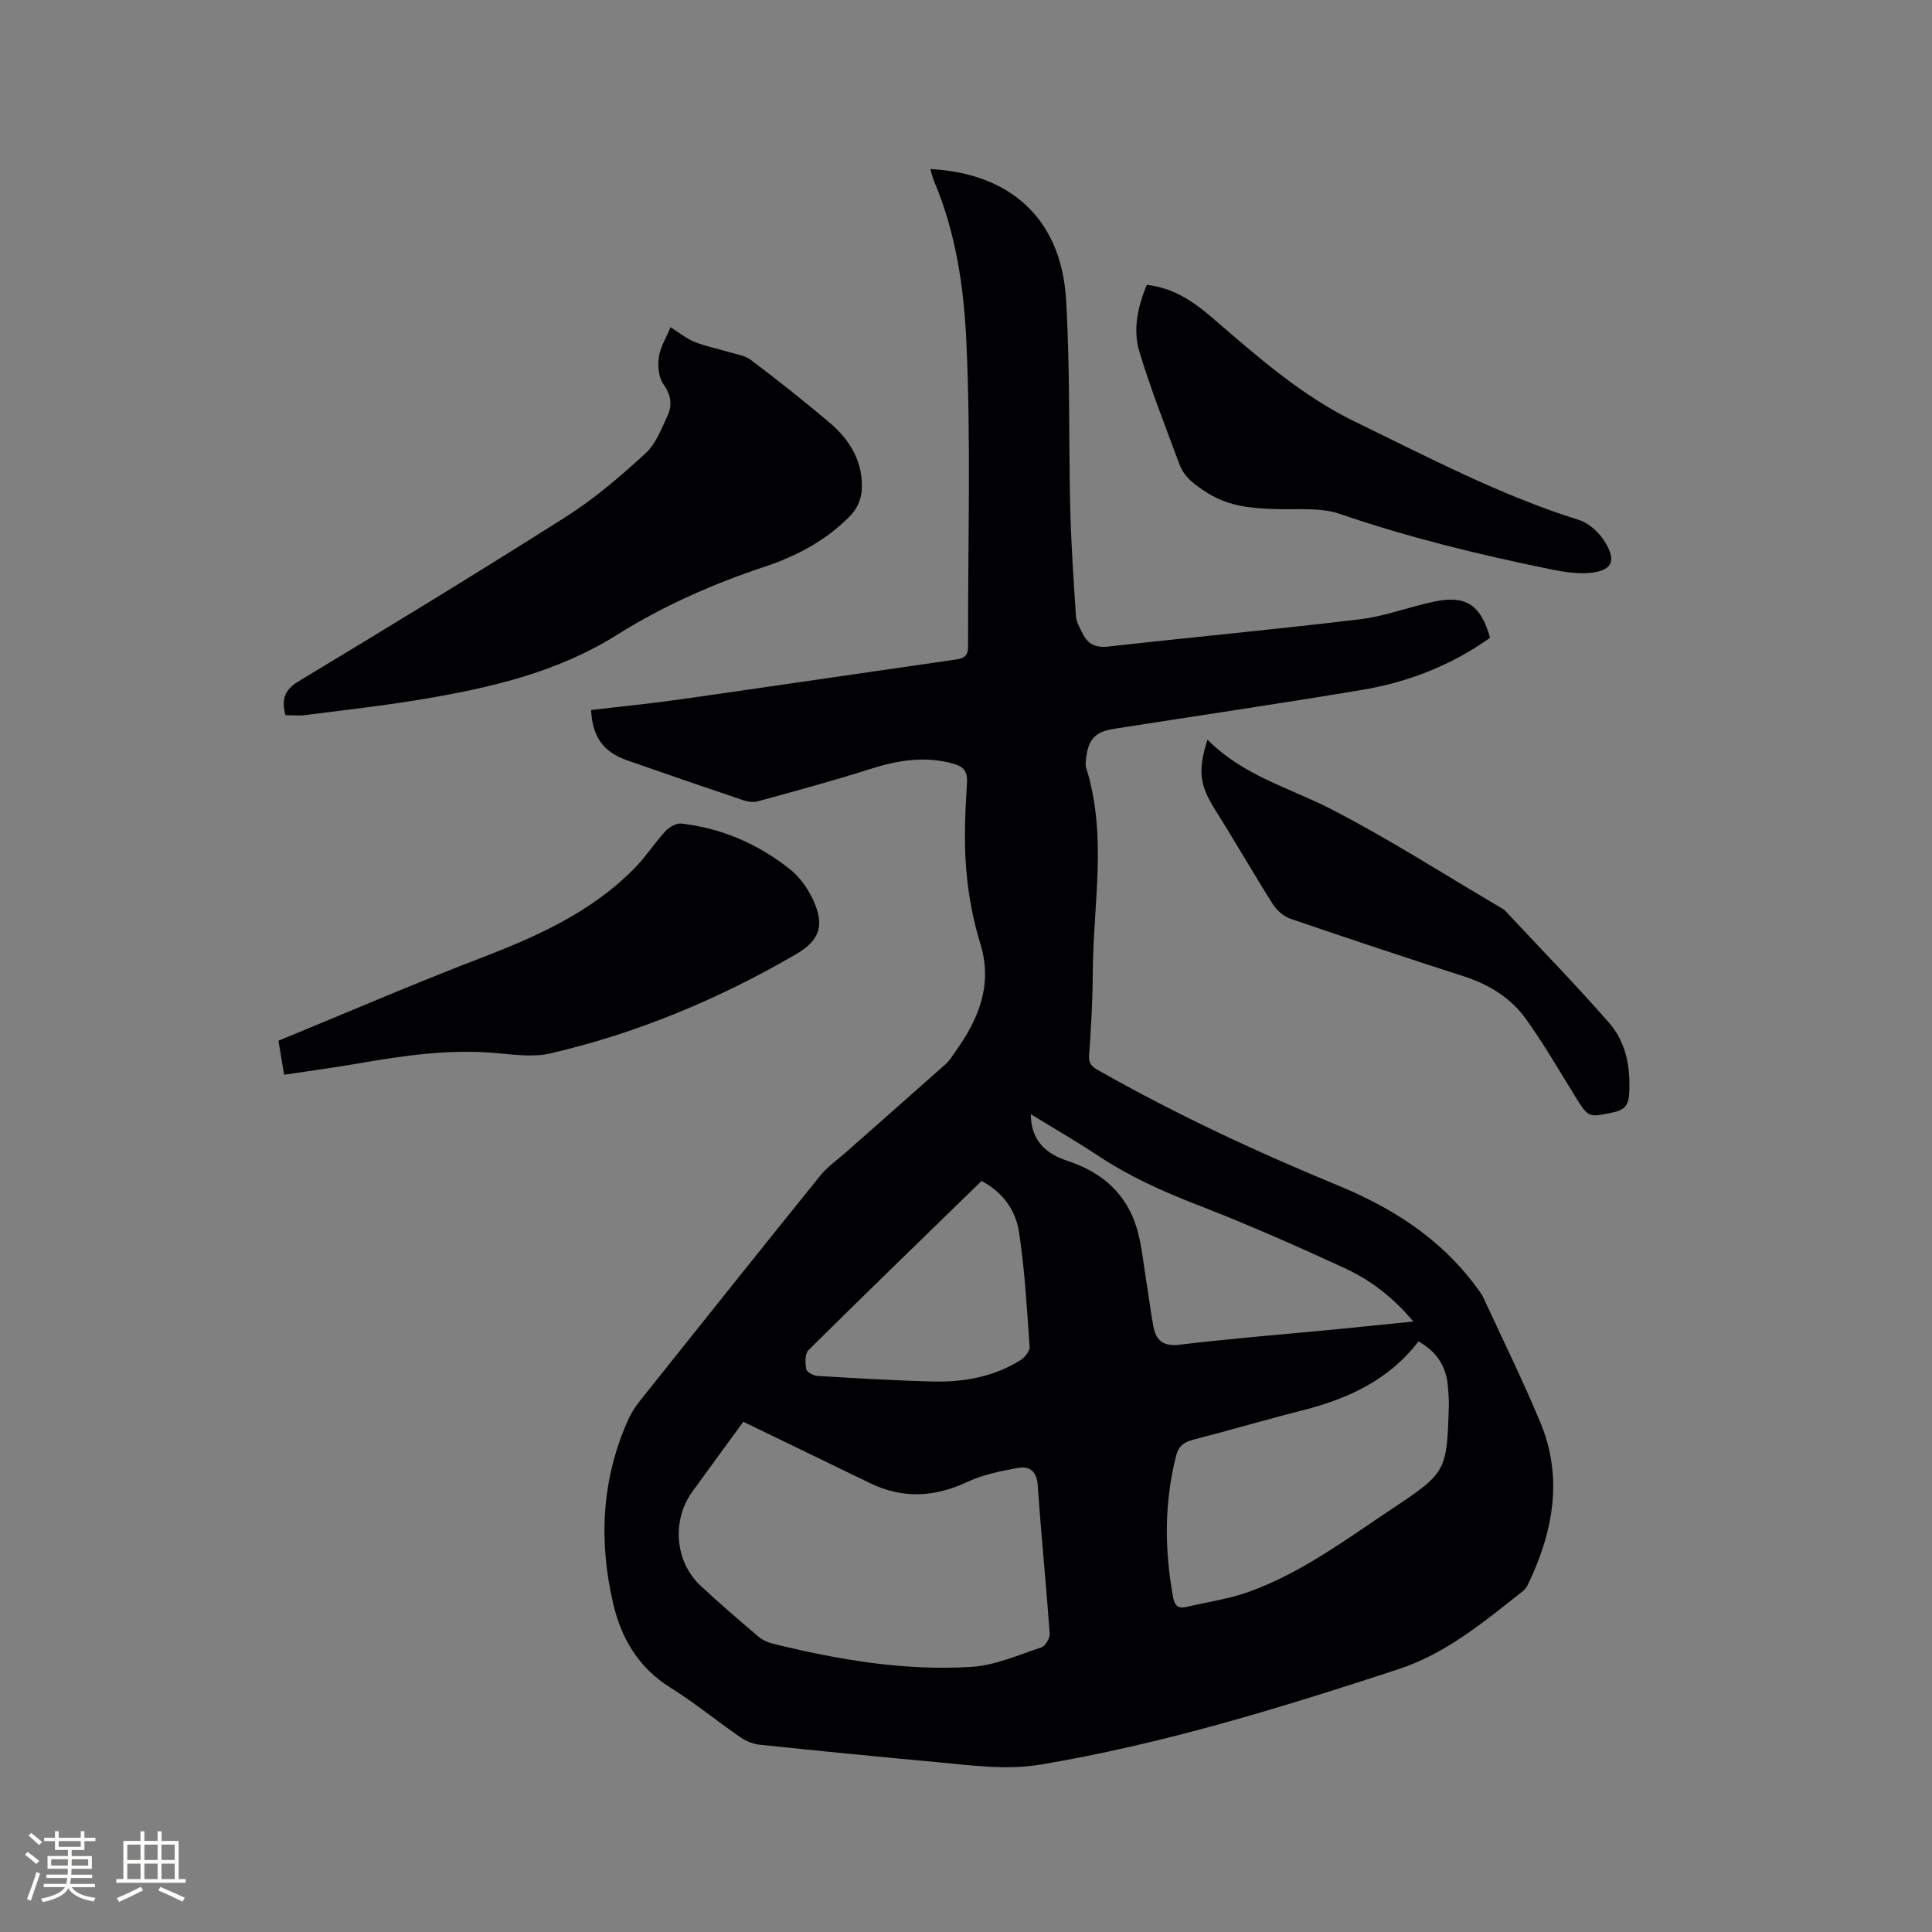<svg enable-background="new 0 0 400 400" viewBox="0 0 400 400" xmlns="http://www.w3.org/2000/svg"><rect x="0" y="0" width="400" height="400" fill="#808080" stroke="none"/><g fill="#010103"><path d="m122.38 146.99c6.15-.72 12.35-1.32 18.5-2.2 19.08-2.71 38.14-5.53 57.21-8.27 1.67-.24 2.34-.93 2.34-2.67-.06-21.09.62-42.21-.36-63.26-.52-11.07-2.16-22.37-6.6-32.87-.36-.85-.57-1.77-.86-2.72 16.19.84 27.07 9.93 28.1 26.98.87 14.36.52 28.79.87 43.19.19 7.49.69 14.98 1.19 22.46.08 1.2.82 2.39 1.37 3.52 1.09 2.24 2.72 3.01 5.38 2.71 17.37-1.96 34.78-3.56 52.14-5.66 5.2-.63 10.23-2.61 15.39-3.67 6.51-1.33 9.58.78 11.45 7.52-7.94 5.65-16.86 9.16-26.43 10.77-17.13 2.87-34.31 5.39-51.47 8.08-3.78.59-5.23 2.11-5.71 5.89-.09.73-.21 1.53 0 2.21 4.4 13.99 1.43 28.22 1.36 42.34-.03 5.72-.34 11.45-.77 17.15-.16 2.16 1.13 2.66 2.54 3.45 15.79 8.93 32.19 16.56 48.94 23.47 11.14 4.59 21.08 10.85 28.42 20.68.63.84 1.32 1.68 1.76 2.63 3.96 8.55 8.11 17.02 11.74 25.7 4.84 11.59 2.66 22.84-2.59 33.75-.26.55-.73 1.05-1.21 1.43-7.98 6.26-15.64 12.75-25.66 16.03-24.27 7.95-48.62 15.45-73.87 19.69-7.15 1.2-14.15.2-21.2-.45-12.34-1.13-24.68-2.35-37.01-3.64-1.38-.14-2.86-.73-4.01-1.52-4.88-3.37-9.49-7.16-14.52-10.3-6.59-4.11-10.17-10.17-11.85-17.36-3.04-13.02-2.43-25.87 3.15-38.22.6-1.33 1.43-2.6 2.34-3.75 12.42-15.58 24.85-31.16 37.37-46.67 1.49-1.85 3.53-3.27 5.34-4.86 6.89-6.09 13.8-12.15 20.66-18.27.78-.69 1.34-1.64 1.95-2.5 4.84-6.79 7.85-13.85 5.16-22.54-1.56-5.02-2.5-10.34-2.91-15.59-.45-5.76-.19-11.61.18-17.4.17-2.59-.67-3.55-2.98-4.18-5.88-1.6-11.46-.64-17.14 1.17-7.64 2.44-15.39 4.52-23.12 6.65-.94.26-2.12.11-3.07-.21-8.01-2.7-16.01-5.44-23.99-8.24-5-1.73-7.24-4.86-7.52-10.45zm31.51 147.37c-3.33 4.58-6.96 9.51-10.55 14.48-4.29 5.94-3.63 14.45 1.67 19.43 3.86 3.62 7.89 7.07 11.92 10.5.84.72 1.97 1.26 3.05 1.53 13.51 3.32 27.21 5.68 41.15 4.81 4.91-.31 9.73-2.47 14.5-4.05.82-.27 1.76-1.91 1.7-2.85-.74-10.24-1.77-20.46-2.48-30.71-.2-2.84-1.64-4-3.98-3.59-3.59.63-7.31 1.37-10.57 2.9-6.79 3.18-13.38 3.55-20.14.27-8.67-4.2-17.32-8.38-26.27-12.72zm139.79-16.63c-6.15 8.01-14.57 11.86-23.92 14.24-7.58 1.92-15.09 4.15-22.67 6.09-1.96.5-3.07 1.3-3.59 3.35-2.48 9.72-2.41 19.46-.63 29.27.31 1.74 1.04 2.43 2.76 2.02 4.31-1.02 8.76-1.64 12.9-3.12 10.87-3.9 20.08-10.81 29.58-17.13 11.4-7.58 11.45-7.78 11.86-21.48.04-1.16-.09-2.33-.16-3.49-.26-4.19-2.02-7.47-6.13-9.75zm-1.06-4.12c-4.3-5.13-8.98-8.64-14.25-11.07-10.07-4.65-20.24-9.12-30.58-13.13-7.13-2.77-14-5.86-20.39-10.1-4.48-2.97-9.15-5.66-13.98-8.63.03 5.53 3.18 8.21 7.59 9.66 6.99 2.3 12.07 6.62 14.27 13.69 1.12 3.59 1.42 7.43 2.04 11.17.52 3.12.88 6.27 1.46 9.38.56 2.98 2.05 4.23 5.49 3.82 10.82-1.29 21.69-2.16 32.54-3.2 5.02-.49 10.04-1.01 15.81-1.59zm-89.4-29.1c-12.09 11.77-24.04 23.33-35.85 35.04-.75.75-.67 2.66-.44 3.93.11.6 1.47 1.34 2.3 1.39 8.03.48 16.07.97 24.11 1.16 6.32.14 12.46-1.01 17.94-4.42.89-.56 1.95-1.89 1.89-2.79-.55-7.9-1-15.83-2.18-23.65-.67-4.43-3.2-8.26-7.77-10.66z"/><path d="m138.83 67.76c1.91 1.19 3.34 2.37 4.99 3.03 2.17.88 4.52 1.33 6.77 2.02 1.65.5 3.56.72 4.87 1.71 5.58 4.22 11.08 8.55 16.4 13.08 4.28 3.65 7 8.32 6.53 14.17-.14 1.7-1.05 3.66-2.24 4.9-4.95 5.14-11.15 8.44-17.83 10.66-10.69 3.56-20.97 8.07-30.48 14.05-12.43 7.82-26.27 11.01-40.41 13.39-8.03 1.35-16.14 2.24-24.22 3.28-1.33.17-2.71.02-4.12.02-.82-3.25-.25-5.21 2.71-7 18.59-11.22 37.15-22.51 55.48-34.15 5.86-3.72 11.21-8.34 16.35-13.04 2.14-1.95 3.3-5.08 4.58-7.83 1.01-2.18.74-4.28-.85-6.49-1.01-1.41-1.21-3.78-.95-5.6.26-2.03 1.47-3.92 2.42-6.2z"/><path d="m57.65 215.47c13.98-5.74 27.77-11.7 41.78-17.08 11.77-4.52 23.12-9.57 32.07-18.77 2.28-2.34 4.07-5.15 6.29-7.56.78-.84 2.24-1.67 3.28-1.55 8.41.96 15.95 4.26 22.53 9.5 1.99 1.58 3.64 3.92 4.72 6.24 2.45 5.31 1.48 8.4-3.55 11.33-15.92 9.27-32.79 16.31-50.74 20.5-3.49.82-7.38.31-11.04-.03-9.82-.91-19.43.49-29.05 2.16-4.97.86-9.97 1.53-15.11 2.3-.37-2.2-.68-4.05-1.18-7.04z"/><path d="m237.44 58.97c5.61.64 9.75 3.54 13.63 6.88 9.23 7.96 18.41 16.09 29.45 21.45 15.2 7.38 30.19 15.29 46.43 20.37 2.14.67 4.3 2.75 5.48 4.75 2.28 3.87 1.21 5.8-3.36 6.2-2.77.24-5.68-.27-8.45-.84-14.61-3-29.07-6.52-43.21-11.38-3.95-1.36-8.58-.87-12.91-.99-5.11-.14-10.02-.49-14.58-3.4-2.51-1.6-4.74-3.16-5.77-5.97-2.83-7.71-5.89-15.36-8.25-23.22-1.36-4.51-.4-9.24 1.54-13.85z"/><path d="m250 153.13c7.42 7.52 17.04 9.97 25.63 14.41 12.12 6.25 23.65 13.67 35.43 20.59.18.11.38.21.52.37 7.22 7.73 14.61 15.32 21.58 23.28 3.54 4.05 4.44 9.25 4.15 14.64-.12 2.24-.85 3.35-3.2 3.85-5.25 1.12-5.18 1.24-8.01-3.31-3.34-5.39-6.52-10.91-10.22-16.05-3.15-4.38-7.68-7.12-12.9-8.8-11.99-3.85-23.94-7.83-35.85-11.91-1.41-.48-2.82-1.76-3.63-3.04-4.06-6.42-7.83-13.03-11.89-19.45-3.18-5.06-3.71-7.99-1.61-14.58z"/></g><path d="m5.17 384 .55-.58c.85.61 1.65 1.24 2.4 1.87l-.59.64c-.83-.73-1.62-1.38-2.36-1.93m1.22 9.53-.82-.34c.71-1.76 1.37-3.64 1.98-5.63.24.13.5.25.76.36-.6 1.67-1.24 3.54-1.92 5.61m-.5-13.5.57-.54c.56.44 1.31 1.06 2.26 1.87l-.64.64c-.68-.66-1.41-1.32-2.19-1.97m3.25.46h2.24v-1.36h.77v1.36h4.57v-1.36h.76v1.36h2.28v.69h-2.28v1.84h-2.64v1.26h4.18v2.64h-4.21c0 .45-.02.86-.05 1.21h4.32v.69h-4.38c-.04.34-.1.75-.19 1.22h5.15v.69h-4.82c.87 1.19 2.51 1.92 4.93 2.19-.17.31-.3.57-.37.76-2.77-.49-4.52-1.41-5.26-2.76-.56 1.26-2.3 2.23-5.24 2.9-.12-.24-.26-.48-.43-.72 2.73-.55 4.38-1.34 4.96-2.38h-4.38v-.69h4.65c.1-.38.17-.79.21-1.22h-4.32v-.69h4.4c.03-.34.05-.75.05-1.21h-4.2v-2.64h4.23v-1.26h-2.69v-1.84h-2.24zm1.46 4.46v1.29h3.45c.01-.4.02-.57.01-.53v-.32-.45h-3.46zm1.55-2.59h4.57v-1.19h-4.57zm6.11 2.59h-3.42v.77c-.01.19-.01.37-.02.53h3.44z" fill="#fcfbfa"/><path d="m32.63 379.16h.82v1.98h3.54v7.89h1.46v.78h-14.37v-.78h1.46v-7.89h3.54v-1.98h.82v1.98h2.73zm-3.49 11.48.5.73c-1.61.82-3.28 1.63-5 2.41-.13-.27-.28-.55-.44-.82 1.75-.72 3.4-1.49 4.94-2.32m-2.78-5.55h2.73v-3.18h-2.73zm0 3.95h2.73v-3.2h-2.73zm3.54-3.95h2.73v-3.18h-2.73zm0 3.95h2.73v-3.2h-2.73zm7.89 4.68c-1.84-.92-3.51-1.7-5.02-2.32l.45-.73c1.89.8 3.57 1.55 5.04 2.23zm-1.62-11.81h-2.73v3.18h2.73zm-2.73 7.13h2.73v-3.2h-2.73z" fill="#fcfbfa"/></svg>